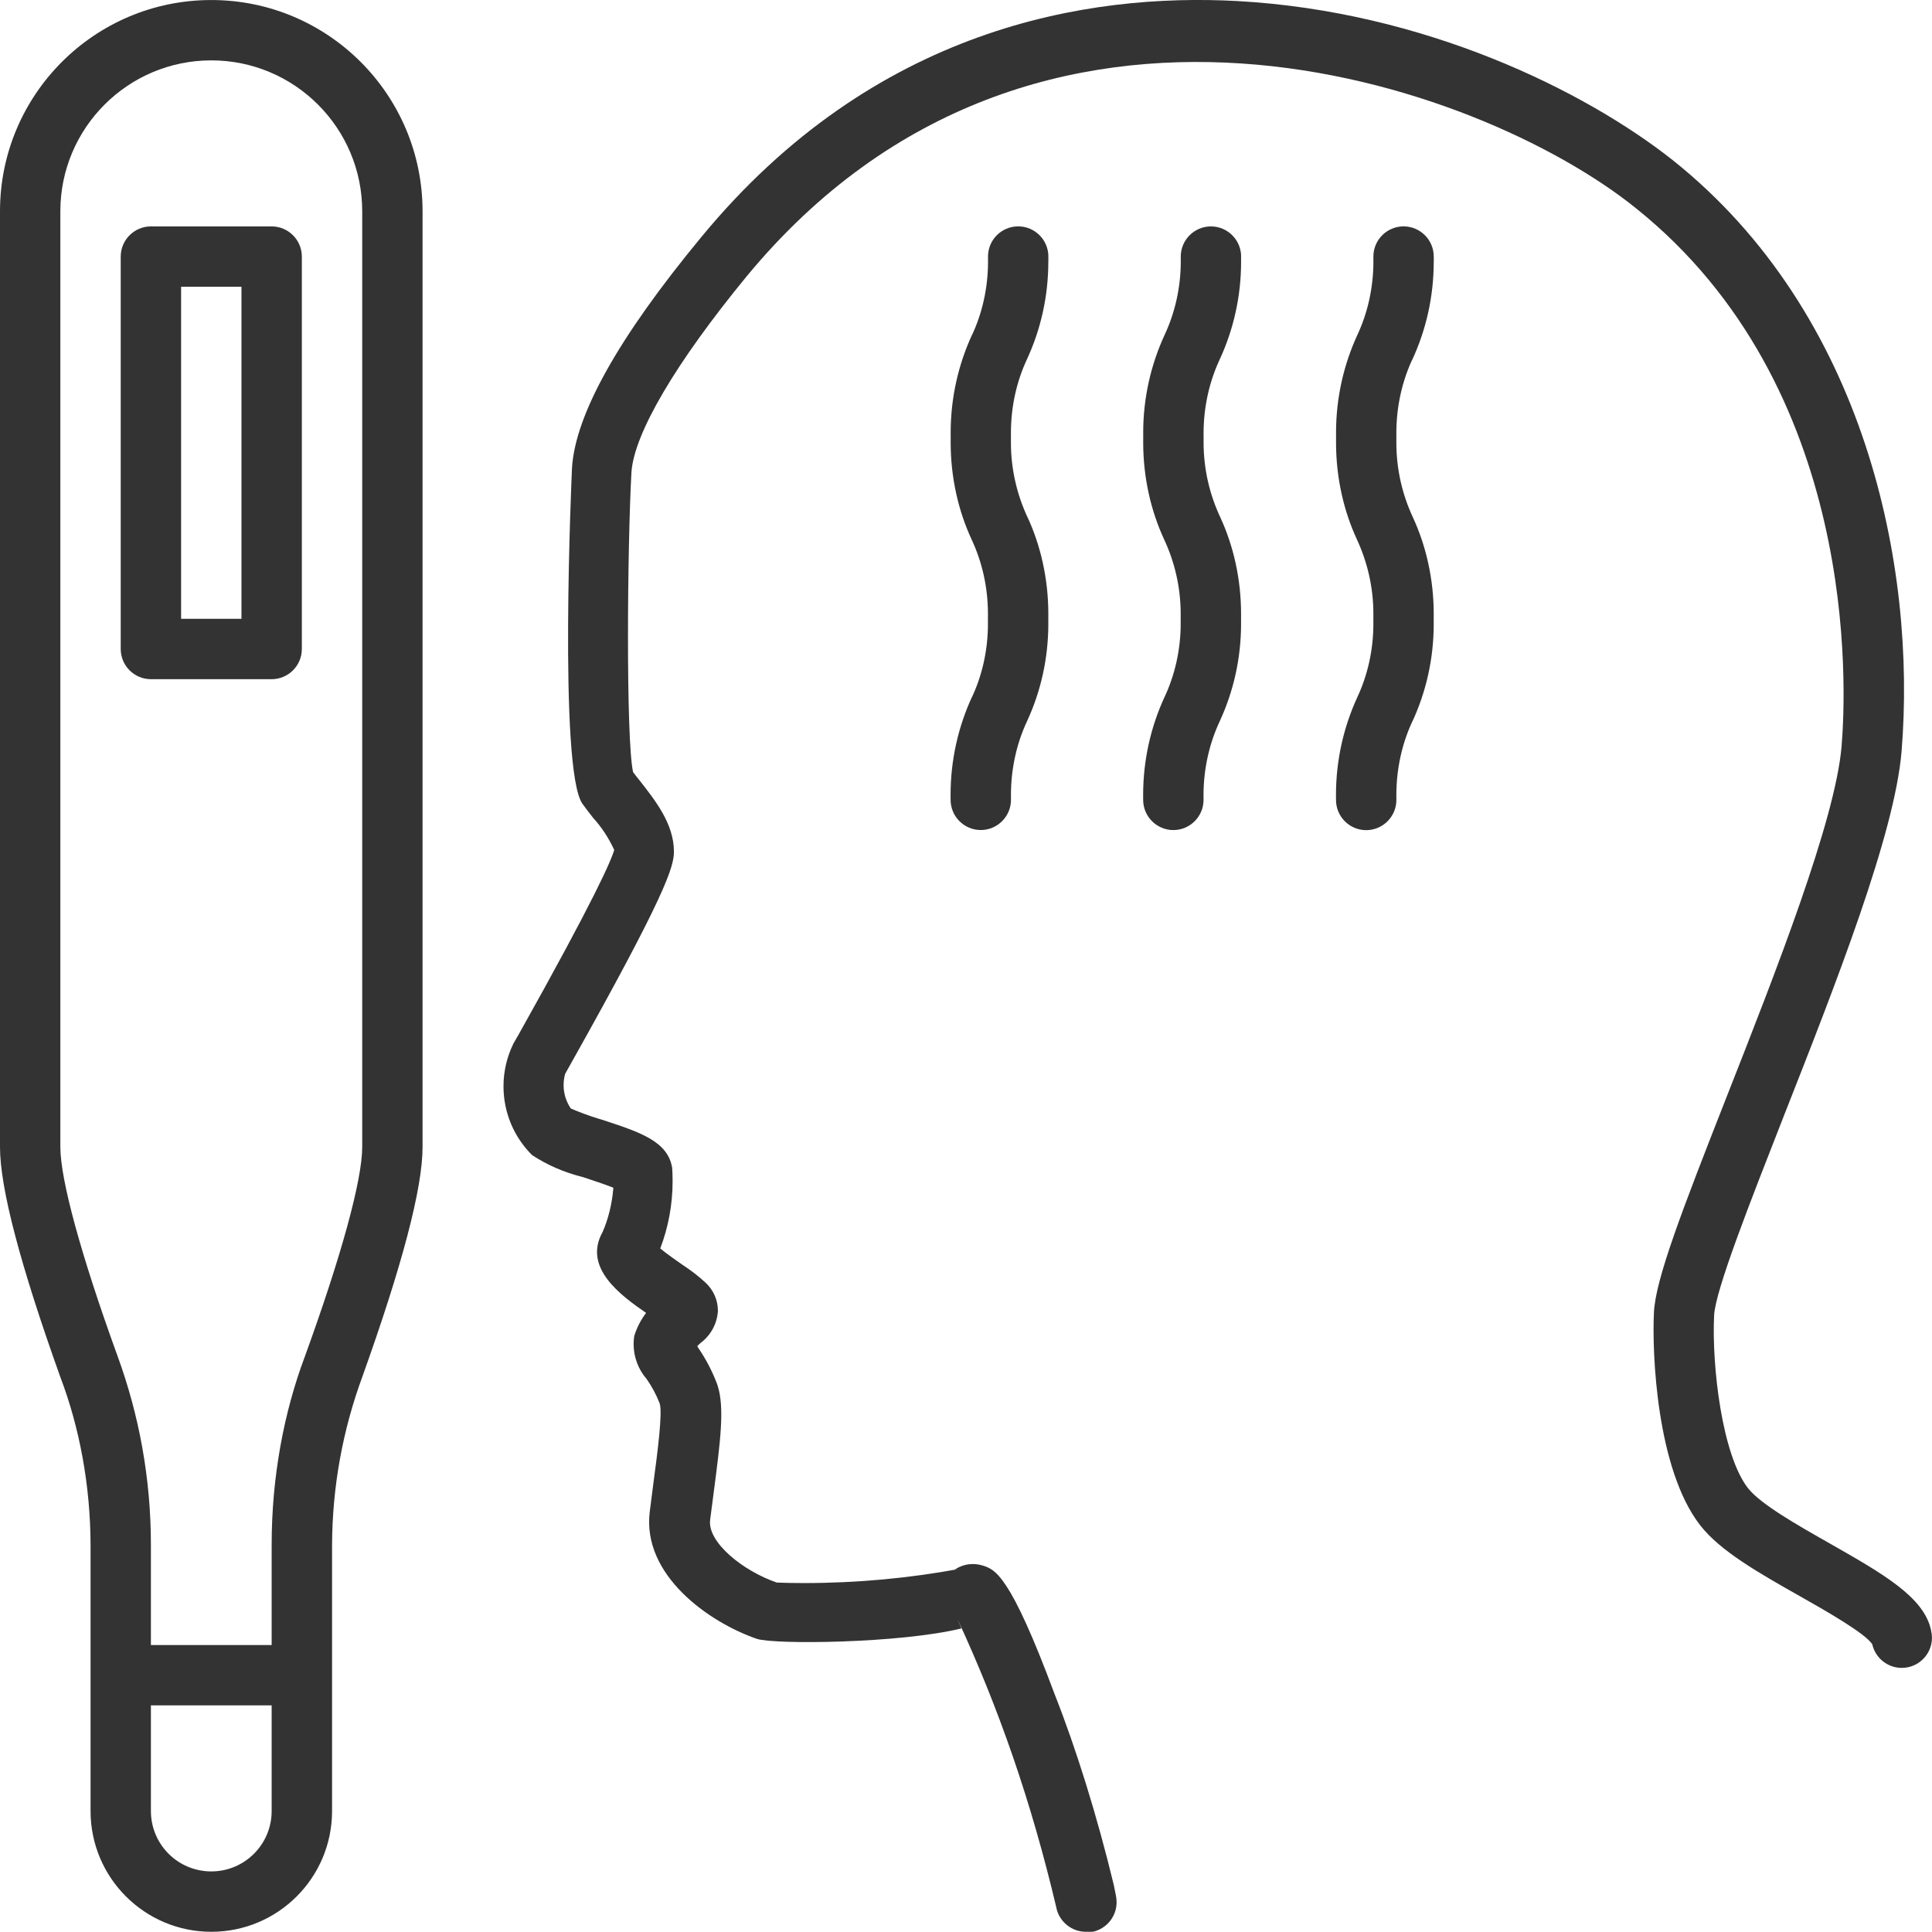 <!-- Generated by IcoMoon.io -->
<svg version="1.1" xmlns="http://www.w3.org/2000/svg" width="64" height="64" viewBox="0 0 64 64">
<path fill="#333" d="M17.607 38.256l0.021 0.014s0-0.001-0.001-0.001c-0.006-0.004-0.013-0.009-0.019-0.011z"></path>
<path fill="#333" d="M63.971 54.014v0c-0.226-1.109-1.604-1.886-3.359-2.886-1.074-0.61-2.294-1.3-2.71-1.834-0.854-1.1-1.2-4.029-1.12-5.719 0.040-0.834 1.2-3.773 2.314-6.619 1.721-4.37 3.666-9.319 3.896-12.063 0.5-6.129-1.2-14.499-7.579-19.587-2.92-2.307-8.229-4.927-14.419-5.271-4.95-0.27-12.033 0.864-17.763 7.819-2.744 3.32-4.19 5.899-4.284 7.674-0.004 0.104-0.454 9.979 0.35 11.103 0.1 0.14 0.22 0.294 0.35 0.46l-0.003-0.003c0.281 0.309 0.514 0.659 0.703 1.067-0.094 0.33-0.61 1.554-3.16 6.103l-0.184 0.319 0.003-0.007-0.004 0.009v0.003c-0.206 0.424-0.323 0.899-0.323 1.403 0 0.891 0.361 1.697 0.947 2.279 0.501 0.329 1.059 0.574 1.691 0.731 0.284 0.096 0.714 0.234 1 0.35v0.020c-0.043 0.521-0.169 1.021-0.354 1.446-0.664 1.181 0.6 2.101 1.44 2.681-0.171 0.224-0.304 0.477-0.394 0.769v-0.009 0.011s0 0 0 0c-0.013 0.084-0.020 0.17-0.020 0.257 0 0.444 0.163 0.851 0.43 1.16 0.17 0.241 0.314 0.506 0.434 0.811 0.1 0.324-0.074 1.634-0.214 2.686l-0.114 0.891c-0.27 2.114 1.974 3.68 3.544 4.22 0.564 0.194 4.734 0.154 6.779-0.344l-0.129-0.309c1.359 2.936 2.44 6.023 3.277 9.57v0.009c0.101 0.444 0.5 0.779 0.976 0.779h0.023v-0.003c0.036 0.003 0.071 0.004 0.107 0.004 0.037 0 0.071-0.001 0.104-0.004h0.007c0.444-0.104 0.776-0.501 0.776-0.977 0-0.076-0.010-0.149-0.021-0.214l-0.074-0.364c-0.553-2.29-1.25-4.523-1.961-6.321-1.479-3.976-1.973-4.133-2.4-4.259-0.096-0.027-0.199-0.044-0.304-0.044-0.224 0-0.431 0.069-0.601 0.184l0.174-0.027c-1.676 0.311-3.403 0.473-5.169 0.473-0.316 0-0.631-0.006-0.899-0.016-1.12-0.384-2.304-1.334-2.21-2.077l0.114-0.874c0.224-1.717 0.374-2.851 0.13-3.587l-0.013-0.039c-0.164-0.436-0.381-0.844-0.627-1.201l-0.030-0.056 0.12-0.114h0.003c0.319-0.244 0.531-0.617 0.561-1.044v-0.010c0-0.363-0.153-0.689-0.399-0.923-0.231-0.216-0.484-0.411-0.771-0.599-0.184-0.129-0.524-0.363-0.74-0.544 0.264-0.694 0.409-1.447 0.409-2.231 0-0.153-0.006-0.304-0.014-0.436-0.144-0.891-1.074-1.189-2.36-1.609l-0.071-0.020c-0.34-0.104-0.67-0.229-0.927-0.341-0.15-0.221-0.239-0.486-0.239-0.773 0-0.133 0.019-0.261 0.051-0.374l0.184-0.329c3.16-5.629 3.42-6.534 3.42-7.034 0-0.93-0.64-1.72-1.14-2.36-0.074-0.094-0.15-0.184-0.214-0.274-0.24-1.104-0.19-7.469-0.054-9.924 0.080-1.284 1.47-3.644 3.83-6.514 9.6-11.599 24.247-6.409 29.421-2.26 7.434 5.934 6.999 15.913 6.836 17.853-0.211 2.454-2.18 7.469-3.766 11.499-1.53 3.894-2.4 6.147-2.45 7.259-0.064 1.324 0.084 5.179 1.534 7.039 0.66 0.851 1.944 1.58 3.306 2.35 0.814 0.46 2.164 1.226 2.396 1.594v0.009c0.104 0.44 0.501 0.77 0.974 0.77 0.554 0 1.001-0.449 1.001-1.001-0.001-0.081-0.011-0.159-0.029-0.226z"></path>
<path fill="#333" d="M8.999 7.5h-4c-0.551 0-1 0.449-1 1v12.999c0 0.551 0.449 1 1 1h4c0.551 0 1-0.449 1-1v-12.999c0-0.551-0.449-1-1-1zM7.999 20.499h-2v-10.999h2v10.999z"></path>
<path fill="#333" d="M6.999 0.001c-3.866 0-6.999 3.134-6.999 6.999v30.996c0 1.37 0.68 3.936 2 7.624 0.63 1.657 0.996 3.576 1 5.577v8.796c0 2.209 1.791 4 4 4s4-1.791 4-4v-8.794c0.006-1.966 0.361-3.846 1.001-5.587 1.319-3.683 1.997-6.247 1.997-7.616v-30.996c0-3.864-3.134-6.999-7-6.999zM8.999 59.993c0 1.104-0.894 2-2 2s-2-0.894-2-2v-3.5h4v3.5zM11.999 37.996c0 1.090-0.694 3.62-1.9 6.939-0.697 1.856-1.1 3.999-1.1 6.236v3.323h-4v-3.323c0-2.199-0.393-4.303-1.107-6.256-1.201-3.31-1.893-5.831-1.893-6.919v-30.996c0-2.76 2.239-5 5-5s5 2.239 5 5v30.996z"></path>
<path fill="#333" d="M3.893 44.913s0.004 0.013 0.007 0.021l-0.041-0.124c0.013 0.033 0.021 0.070 0.034 0.104z"></path>
<path fill="#333" d="M34.033 23.871c-0.004 0.010-0.009 0.020-0.013 0.030-0.003 0.006-0.006 0.013-0.009 0.019l0.021-0.049z"></path>
<path fill="#333" d="M34.729 8.499v0c0-0.551-0.447-1-1-1s-1 0.447-1 1c0.001 0.053 0.001 0.107 0.001 0.161 0 0.893-0.199 1.739-0.541 2.46l0.020-0.049c-0.46 0.993-0.717 2.099-0.717 3.264 0 0.056 0 0.111 0.001 0.159 0 0.054-0.001 0.109-0.001 0.164 0 1.167 0.257 2.274 0.697 3.219l-0.016-0.034c0.357 0.756 0.554 1.6 0.554 2.491 0 0.056 0 0.111-0.001 0.159 0.001 0.056 0.001 0.111 0.001 0.169 0 0.891-0.199 1.736-0.541 2.456l0.020-0.049c-0.46 0.993-0.717 2.099-0.717 3.264 0 0.057 0 0.114 0.001 0.163 0 0.551 0.449 1 1 1v0c0.551-0.001 1-0.45 1-1.001 0-0.053-0.001-0.107-0.001-0.161 0-0.881 0.194-1.717 0.529-2.434 0.456-0.984 0.709-2.080 0.709-3.236 0-0.059 0-0.114-0.001-0.164 0.001-0.054 0.001-0.109 0.001-0.164 0-1.167-0.256-2.274-0.696-3.219l0.014 0.034c-0.354-0.756-0.557-1.6-0.557-2.491 0-0.057 0-0.111 0.001-0.16 0-0.053-0.001-0.106-0.001-0.16 0-0.881 0.194-1.717 0.529-2.433 0.456-0.986 0.71-2.083 0.71-3.24 0.003-0.060 0.003-0.119 0-0.17z"></path>
<path fill="#333" d="M34.033 11.877c-0.004 0.010-0.009 0.020-0.013 0.031-0.003 0.006-0.004 0.011-0.007 0.017l0.021-0.049z"></path>
<path fill="#333" d="M38.57 23.119c0.004-0.007 0.007-0.016 0.010-0.023 0.004-0.009 0.007-0.017 0.011-0.024l-0.021 0.049z"></path>
<path fill="#333" d="M41.114 8.5c0-0.551-0.449-1-1-1s-1 0.449-1 1c0 0.050 0.001 0.101 0.001 0.151 0 0.886-0.199 1.726-0.536 2.443-0.454 0.987-0.709 2.084-0.709 3.241 0 0.056 0 0.111 0.001 0.159 0 0.054-0.001 0.109-0.001 0.164 0 1.167 0.257 2.274 0.697 3.219l-0.016-0.034c0.359 0.759 0.561 1.606 0.561 2.5 0 0.051 0 0.104-0.001 0.15 0 0.054 0.001 0.107 0.001 0.161 0 0.884-0.199 1.723-0.537 2.44-0.454 0.987-0.707 2.083-0.707 3.24 0 0.057 0 0.114 0.001 0.163 0 0.551 0.449 1 1 1v0c0.551 0 1-0.449 1-1.001 0-0.051-0.001-0.101-0.001-0.153 0-0.889 0.199-1.73 0.537-2.45 0.453-0.983 0.707-2.076 0.707-3.229 0-0.059 0-0.114-0.001-0.164 0-0.054 0.001-0.109 0.001-0.164 0-1.167-0.257-2.274-0.697-3.219l0.016 0.034c-0.359-0.759-0.561-1.606-0.561-2.5 0-0.051 0-0.104 0.001-0.15 0-0.051-0.001-0.101-0.001-0.151 0-0.887 0.199-1.727 0.536-2.447 0.454-0.984 0.707-2.079 0.707-3.233 0-0.060 0-0.119-0.001-0.17z"></path>
<path fill="#333" d="M38.57 11.12c0.004-0.009 0.007-0.017 0.011-0.026 0.003-0.007 0.006-0.016 0.010-0.023l-0.021 0.049z"></path>
<path fill="#333" d="M40.42 11.879c-0.004 0.009-0.007 0.016-0.011 0.024-0.004 0.007-0.007 0.016-0.010 0.024l0.021-0.049z"></path>
<path fill="#333" d="M40.42 23.873c-0.003 0.007-0.006 0.014-0.010 0.021-0.004 0.009-0.007 0.017-0.011 0.026l0.021-0.049z"></path>
<path fill="#333" d="M47.496 8.669c0-0.060 0-0.119-0.001-0.17v0c0-0.551-0.449-1-1-1s-1 0.447-1 1c0 0.053 0.001 0.107 0.001 0.161 0 0.879-0.194 1.711-0.527 2.426-0.457 0.99-0.711 2.090-0.711 3.251 0 0.056 0 0.111 0.001 0.159-0.001 0.054-0.001 0.109-0.001 0.164 0 1.167 0.256 2.274 0.696 3.219l-0.016-0.034c0.354 0.756 0.557 1.6 0.557 2.491 0 0.056 0 0.111-0.001 0.159 0 0.056 0.001 0.111 0.001 0.169 0 0.88-0.196 1.711-0.529 2.426-0.456 0.989-0.71 2.089-0.71 3.247 0 0.057 0 0.114 0.001 0.163 0 0.551 0.447 1 1 1v0c0.551-0.001 1-0.45 1-1.001-0.001-0.053-0.001-0.107-0.001-0.161 0-0.894 0.199-1.741 0.541-2.464l-0.020 0.049c0.46-0.989 0.717-2.091 0.717-3.254 0-0.059 0-0.114-0.001-0.164 0-0.054 0.001-0.109 0.001-0.164 0-1.167-0.257-2.274-0.697-3.219l0.016 0.034c-0.356-0.756-0.557-1.6-0.557-2.491 0-0.057 0-0.111 0.001-0.16-0.001-0.053-0.001-0.106-0.001-0.16 0-0.894 0.199-1.741 0.541-2.464l-0.020 0.049c0.46-0.99 0.717-2.093 0.717-3.257z"></path>
<path fill="#333" d="M44.954 23.12c0.004-0.010 0.009-0.020 0.013-0.030 0.003-0.006 0.004-0.011 0.007-0.017l-0.021 0.049z"></path>
<path fill="#333" d="M44.954 11.12c0.006-0.011 0.010-0.023 0.016-0.034 0.001-0.004 0.004-0.009 0.006-0.013l-0.021 0.049z"></path>
</svg>
